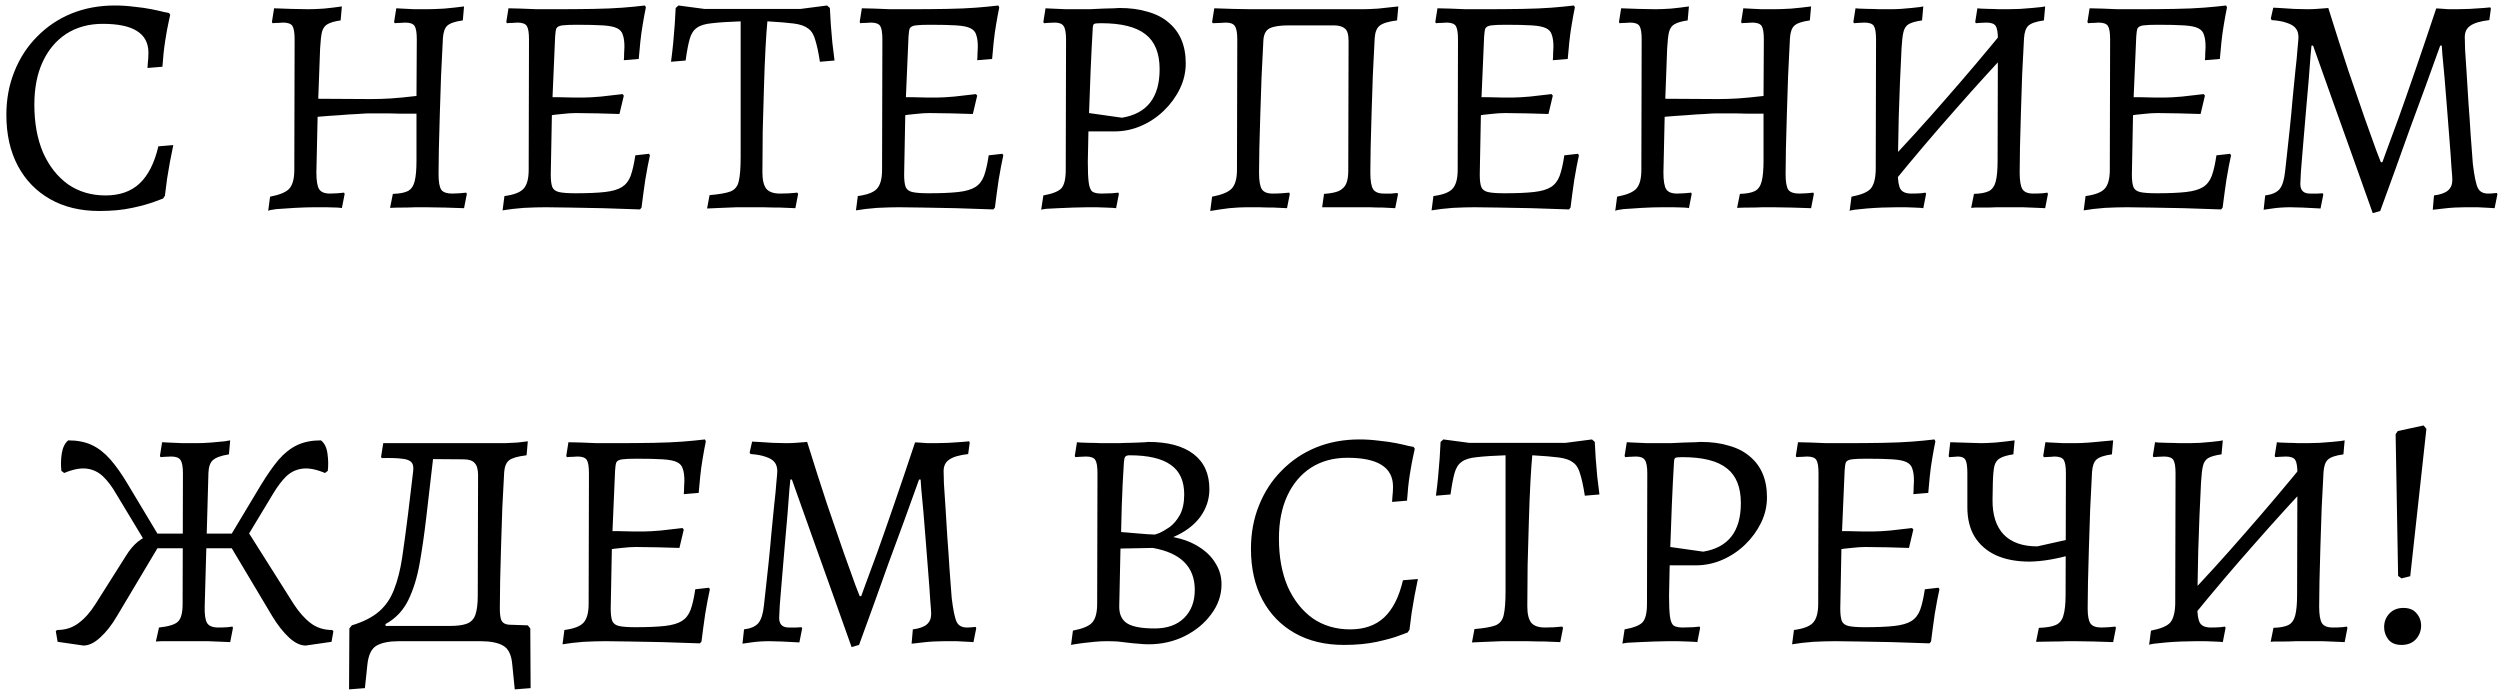 <?xml version="1.0" encoding="UTF-8"?> <svg xmlns="http://www.w3.org/2000/svg" width="386" height="107" viewBox="0 0 386 107" fill="none"><path d="M15.335 32.576C12.422 32.576 9.895 31.968 7.75 30.752C5.606 29.536 3.942 27.824 2.759 25.616C1.575 23.376 0.983 20.752 0.983 17.744C0.983 15.312 1.399 13.072 2.231 11.024C3.062 8.944 4.231 7.152 5.734 5.648C7.239 4.112 8.998 2.928 11.014 2.096C13.062 1.264 15.303 0.848 17.735 0.848C18.727 0.848 19.718 0.912 20.71 1.04C21.703 1.136 22.599 1.264 23.398 1.424C24.198 1.584 24.838 1.728 25.319 1.856C25.831 1.952 26.087 2 26.087 2L26.279 2.288C26.279 2.288 26.198 2.656 26.038 3.392C25.878 4.096 25.703 5.056 25.511 6.272C25.319 7.488 25.174 8.832 25.078 10.304L22.774 10.496C22.774 10.496 22.791 10.24 22.823 9.728C22.887 9.184 22.919 8.656 22.919 8.144C22.919 6.64 22.326 5.52 21.142 4.784C19.991 4.048 18.23 3.68 15.863 3.68C13.719 3.68 11.847 4.192 10.246 5.216C8.678 6.24 7.463 7.68 6.598 9.536C5.734 11.392 5.303 13.6 5.303 16.16C5.303 18.976 5.75 21.44 6.646 23.552C7.574 25.632 8.854 27.264 10.486 28.448C12.15 29.6 14.086 30.176 16.294 30.176C18.471 30.176 20.215 29.568 21.526 28.352C22.87 27.104 23.846 25.184 24.454 22.592L26.759 22.4C26.759 22.4 26.71 22.64 26.614 23.12C26.518 23.6 26.39 24.24 26.23 25.04C26.102 25.808 25.959 26.656 25.799 27.584C25.671 28.48 25.558 29.36 25.462 30.224L25.174 30.656C25.174 30.656 24.742 30.816 23.878 31.136C23.047 31.456 21.895 31.776 20.422 32.096C18.951 32.416 17.255 32.576 15.335 32.576ZM41.409 32.576L41.697 30.368C43.201 30.08 44.193 29.664 44.673 29.12C45.185 28.544 45.441 27.584 45.441 26.24L45.489 6.08C45.489 5.056 45.377 4.368 45.153 4.016C44.929 3.664 44.449 3.488 43.713 3.488C43.521 3.488 43.265 3.504 42.945 3.536C42.625 3.536 42.337 3.552 42.081 3.584L41.985 3.392L42.321 1.28C43.057 1.312 43.953 1.344 45.009 1.376C46.097 1.408 46.977 1.424 47.649 1.424C48.257 1.424 49.041 1.392 50.001 1.328C50.993 1.232 51.921 1.12 52.785 0.992L52.593 3.152C51.697 3.28 51.025 3.472 50.577 3.728C50.161 3.952 49.873 4.352 49.713 4.928C49.585 5.472 49.489 6.32 49.425 7.472L49.137 15.248L57.201 15.296C58.257 15.296 59.297 15.264 60.321 15.2C61.345 15.136 62.673 15.008 64.305 14.816L64.353 6.08C64.353 5.056 64.241 4.368 64.017 4.016C63.793 3.664 63.313 3.488 62.577 3.488C62.353 3.488 62.081 3.504 61.761 3.536C61.473 3.536 61.201 3.552 60.945 3.584L60.849 3.392L61.185 1.28C61.185 1.28 61.473 1.296 62.049 1.328C62.625 1.36 63.281 1.392 64.017 1.424C64.753 1.424 65.377 1.424 65.889 1.424C66.593 1.424 67.489 1.392 68.577 1.328C69.665 1.232 70.689 1.12 71.649 0.992L71.457 3.152C70.273 3.312 69.473 3.584 69.057 3.968C68.673 4.32 68.449 4.96 68.385 5.888C68.289 7.744 68.193 9.696 68.097 11.744C68.033 13.76 67.969 15.744 67.905 17.696C67.841 19.616 67.793 21.376 67.761 22.976C67.729 24.576 67.713 25.888 67.713 26.912C67.713 28.096 67.857 28.896 68.145 29.312C68.433 29.696 68.993 29.888 69.825 29.888C70.177 29.888 70.561 29.872 70.977 29.84C71.393 29.808 71.729 29.776 71.985 29.744L72.081 29.936L71.649 32.144C70.849 32.112 69.857 32.08 68.673 32.048C67.489 32.016 66.513 32 65.745 32C65.361 32 64.833 32 64.161 32C63.521 32.032 62.849 32.048 62.145 32.048C61.441 32.048 60.801 32.064 60.225 32.096L60.657 29.936C61.681 29.904 62.449 29.76 62.961 29.504C63.473 29.248 63.825 28.752 64.017 28.016C64.209 27.28 64.305 26.208 64.305 24.8V17.552C63.569 17.552 62.737 17.552 61.809 17.552C60.881 17.52 59.985 17.504 59.121 17.504C58.257 17.504 57.553 17.504 57.009 17.504C56.689 17.504 56.097 17.536 55.233 17.6C54.401 17.632 53.425 17.696 52.305 17.792C51.217 17.856 50.129 17.936 49.041 18.032L48.849 26.624C48.849 27.904 48.993 28.768 49.281 29.216C49.569 29.664 50.129 29.888 50.961 29.888C51.313 29.888 51.697 29.872 52.113 29.84C52.529 29.808 52.865 29.776 53.121 29.744L53.217 29.936L52.785 32.144C52.785 32.112 52.545 32.08 52.065 32.048C51.585 32.048 51.025 32.032 50.385 32C49.745 32 49.185 32 48.705 32C47.745 32 46.689 32.032 45.537 32.096C44.417 32.16 43.457 32.224 42.657 32.288C41.857 32.384 41.441 32.48 41.409 32.576ZM77.597 32.48L77.885 30.272C79.325 30.08 80.3 29.712 80.812 29.168C81.356 28.592 81.629 27.616 81.629 26.24L81.677 6.08C81.677 5.056 81.564 4.368 81.341 4.016C81.117 3.664 80.636 3.488 79.9 3.488C79.709 3.488 79.453 3.504 79.132 3.536C78.812 3.536 78.525 3.552 78.269 3.584L78.172 3.392L78.508 1.28C79.052 1.28 79.709 1.296 80.477 1.328C81.245 1.36 82.044 1.392 82.876 1.424C83.709 1.424 84.477 1.424 85.18 1.424C87.74 1.424 89.885 1.408 91.612 1.376C93.373 1.344 94.876 1.28 96.124 1.184C97.373 1.088 98.525 0.976 99.581 0.848L99.725 1.136C99.564 1.904 99.404 2.768 99.245 3.728C99.085 4.656 98.957 5.584 98.861 6.512C98.764 7.44 98.684 8.304 98.621 9.104L96.317 9.296C96.349 9.008 96.365 8.656 96.365 8.24C96.397 7.792 96.412 7.456 96.412 7.232C96.412 6.464 96.332 5.856 96.172 5.408C96.044 4.928 95.74 4.576 95.26 4.352C94.812 4.128 94.093 3.984 93.1 3.92C92.109 3.856 90.764 3.824 89.069 3.824C88.044 3.824 87.293 3.856 86.812 3.92C86.332 3.984 86.028 4.144 85.9 4.4C85.805 4.656 85.74 5.088 85.709 5.696L85.228 16.88L85.037 26.96C85.037 27.824 85.117 28.464 85.276 28.88C85.436 29.264 85.772 29.52 86.284 29.648C86.829 29.776 87.677 29.84 88.829 29.84C90.716 29.84 92.237 29.776 93.388 29.648C94.54 29.52 95.421 29.264 96.028 28.88C96.636 28.496 97.085 27.92 97.373 27.152C97.66 26.352 97.9 25.296 98.093 23.984L100.205 23.744L100.349 23.984C100.125 24.976 99.885 26.24 99.629 27.776C99.404 29.312 99.213 30.736 99.052 32.048L98.812 32.336C96.892 32.272 94.972 32.208 93.052 32.144C91.165 32.112 89.453 32.08 87.916 32.048C86.38 32.016 85.165 32 84.269 32C83.276 32 82.141 32.032 80.861 32.096C79.612 32.192 78.525 32.32 77.597 32.48ZM84.556 17.888L84.989 15.008C85.213 15.008 85.644 15.008 86.284 15.008C86.924 15.008 87.612 15.024 88.349 15.056C89.085 15.056 89.725 15.056 90.269 15.056C90.812 15.056 91.644 15.008 92.764 14.912C93.916 14.784 95.037 14.656 96.124 14.528L96.317 14.768L95.644 17.6C94.749 17.568 93.629 17.536 92.284 17.504C90.972 17.472 89.853 17.456 88.924 17.456C88.317 17.456 87.597 17.504 86.764 17.6C85.965 17.664 85.228 17.76 84.556 17.888ZM109.172 32.192L109.556 30.128C111.06 30 112.148 29.808 112.82 29.552C113.492 29.264 113.908 28.736 114.068 27.968C114.26 27.168 114.356 25.92 114.356 24.224V3.296C112.5 3.36 111.028 3.456 109.94 3.584C108.884 3.68 108.1 3.92 107.588 4.304C107.076 4.656 106.708 5.232 106.484 6.032C106.26 6.832 106.052 7.936 105.86 9.344L103.604 9.536C103.732 8.608 103.844 7.648 103.94 6.656C104.036 5.664 104.116 4.704 104.18 3.776C104.244 2.816 104.292 1.968 104.324 1.232L104.756 0.848L108.74 1.376H123.62L127.7 0.848L128.132 1.232C128.164 1.968 128.212 2.816 128.276 3.776C128.34 4.704 128.42 5.648 128.516 6.608C128.644 7.568 128.756 8.48 128.852 9.344L126.596 9.536C126.372 8.096 126.132 6.976 125.876 6.176C125.652 5.344 125.284 4.752 124.772 4.4C124.292 4.016 123.556 3.76 122.564 3.632C121.572 3.504 120.212 3.392 118.484 3.296C118.388 4.256 118.292 5.632 118.196 7.424C118.1 9.216 118.02 11.232 117.956 13.472C117.892 15.68 117.828 17.936 117.764 20.24C117.732 22.544 117.716 24.672 117.716 26.624C117.716 27.808 117.924 28.656 118.34 29.168C118.756 29.648 119.46 29.888 120.452 29.888C121.412 29.888 122.292 29.84 123.092 29.744L123.236 29.936L122.804 32.144C122.132 32.112 121.348 32.08 120.452 32.048C119.556 32.048 118.676 32.032 117.812 32C116.98 32 116.292 32 115.748 32C115.236 32 114.58 32 113.78 32C113.012 32.032 112.212 32.064 111.38 32.096C110.58 32.128 109.844 32.16 109.172 32.192ZM132.159 32.48L132.447 30.272C133.887 30.08 134.863 29.712 135.375 29.168C135.919 28.592 136.191 27.616 136.191 26.24L136.239 6.08C136.239 5.056 136.127 4.368 135.903 4.016C135.679 3.664 135.199 3.488 134.463 3.488C134.271 3.488 134.015 3.504 133.695 3.536C133.375 3.536 133.087 3.552 132.831 3.584L132.735 3.392L133.071 1.28C133.615 1.28 134.271 1.296 135.039 1.328C135.807 1.36 136.607 1.392 137.439 1.424C138.271 1.424 139.039 1.424 139.743 1.424C142.303 1.424 144.447 1.408 146.175 1.376C147.935 1.344 149.439 1.28 150.687 1.184C151.935 1.088 153.087 0.976 154.143 0.848L154.287 1.136C154.127 1.904 153.967 2.768 153.807 3.728C153.647 4.656 153.519 5.584 153.423 6.512C153.327 7.44 153.247 8.304 153.183 9.104L150.879 9.296C150.911 9.008 150.927 8.656 150.927 8.24C150.959 7.792 150.975 7.456 150.975 7.232C150.975 6.464 150.895 5.856 150.735 5.408C150.607 4.928 150.303 4.576 149.823 4.352C149.375 4.128 148.655 3.984 147.663 3.92C146.671 3.856 145.327 3.824 143.631 3.824C142.607 3.824 141.855 3.856 141.375 3.92C140.895 3.984 140.591 4.144 140.463 4.4C140.367 4.656 140.303 5.088 140.271 5.696L139.791 16.88L139.599 26.96C139.599 27.824 139.679 28.464 139.839 28.88C139.999 29.264 140.335 29.52 140.847 29.648C141.391 29.776 142.239 29.84 143.391 29.84C145.279 29.84 146.799 29.776 147.951 29.648C149.103 29.52 149.983 29.264 150.591 28.88C151.199 28.496 151.647 27.92 151.935 27.152C152.223 26.352 152.463 25.296 152.655 23.984L154.767 23.744L154.911 23.984C154.687 24.976 154.447 26.24 154.191 27.776C153.967 29.312 153.775 30.736 153.615 32.048L153.375 32.336C151.455 32.272 149.535 32.208 147.615 32.144C145.727 32.112 144.015 32.08 142.479 32.048C140.943 32.016 139.727 32 138.831 32C137.839 32 136.703 32.032 135.423 32.096C134.175 32.192 133.087 32.32 132.159 32.48ZM139.119 17.888L139.551 15.008C139.775 15.008 140.207 15.008 140.847 15.008C141.487 15.008 142.175 15.024 142.911 15.056C143.647 15.056 144.287 15.056 144.831 15.056C145.375 15.056 146.207 15.008 147.327 14.912C148.479 14.784 149.599 14.656 150.687 14.528L150.879 14.768L150.207 17.6C149.311 17.568 148.191 17.536 146.847 17.504C145.535 17.472 144.415 17.456 143.487 17.456C142.879 17.456 142.159 17.504 141.327 17.6C140.527 17.664 139.791 17.76 139.119 17.888ZM160.758 32.384L161.094 30.176C162.502 29.92 163.43 29.552 163.878 29.072C164.326 28.56 164.55 27.616 164.55 26.24L164.598 6.08C164.598 5.056 164.47 4.368 164.214 4.016C163.99 3.664 163.526 3.488 162.822 3.488C162.534 3.488 162.182 3.504 161.766 3.536C161.382 3.568 161.19 3.584 161.19 3.584L161.094 3.392L161.43 1.28C161.43 1.28 161.75 1.296 162.39 1.328C163.03 1.36 163.766 1.392 164.598 1.424C165.43 1.424 166.15 1.424 166.758 1.424C167.078 1.424 167.558 1.424 168.198 1.424C168.87 1.392 169.558 1.36 170.262 1.328C170.966 1.296 171.558 1.28 172.038 1.28C172.55 1.248 172.806 1.232 172.806 1.232C174.47 1.232 175.926 1.424 177.174 1.808C178.454 2.16 179.526 2.704 180.39 3.44C181.286 4.176 181.958 5.072 182.406 6.128C182.854 7.184 183.078 8.4 183.078 9.776C183.078 11.152 182.774 12.464 182.166 13.712C181.558 14.96 180.742 16.08 179.718 17.072C178.694 18.064 177.526 18.848 176.214 19.424C174.902 20 173.526 20.288 172.086 20.288H168.054L167.958 24.992C167.958 26.432 168.006 27.504 168.102 28.208C168.198 28.912 168.39 29.376 168.678 29.6C168.998 29.792 169.462 29.888 170.07 29.888C170.55 29.888 171.094 29.872 171.702 29.84C172.342 29.776 172.662 29.744 172.662 29.744L172.758 29.936L172.326 32.144C172.326 32.144 172.166 32.128 171.846 32.096C171.558 32.096 171.174 32.08 170.694 32.048C170.246 32.048 169.766 32.032 169.254 32C168.774 32 168.326 32 167.91 32C167.27 32 166.534 32.016 165.702 32.048C164.902 32.08 164.134 32.112 163.398 32.144C162.662 32.176 162.038 32.208 161.526 32.24C161.046 32.304 160.79 32.352 160.758 32.384ZM173.238 18.176C177.11 17.536 179.046 15.04 179.046 10.688C179.046 8.224 178.326 6.432 176.886 5.312C175.446 4.16 173.158 3.584 170.022 3.584C169.446 3.584 169.094 3.616 168.966 3.68C168.838 3.712 168.758 3.904 168.726 4.256C168.598 6.4 168.486 8.624 168.39 10.928C168.294 13.2 168.214 15.376 168.15 17.456L173.238 18.176ZM186.86 32.576L187.148 30.368C188.652 30.08 189.66 29.664 190.172 29.12C190.716 28.544 190.988 27.584 190.988 26.24L191.036 6.08C191.036 5.056 190.908 4.368 190.652 4.016C190.428 3.664 189.964 3.488 189.26 3.488C189.068 3.488 188.796 3.504 188.444 3.536C188.092 3.536 187.692 3.552 187.244 3.584L187.148 3.392L187.484 1.28C188.316 1.312 189.292 1.344 190.412 1.376C191.564 1.408 192.492 1.424 193.196 1.424H210.38C210.956 1.424 211.756 1.392 212.78 1.328C213.804 1.232 214.844 1.12 215.9 0.992L215.708 3.152C214.396 3.312 213.5 3.584 213.02 3.968C212.572 4.32 212.316 4.96 212.252 5.888C212.156 7.712 212.06 9.632 211.964 11.648C211.9 13.632 211.836 15.584 211.772 17.504C211.708 19.424 211.66 21.184 211.628 22.784C211.596 24.352 211.58 25.632 211.58 26.624C211.58 27.904 211.724 28.768 212.012 29.216C212.3 29.664 212.86 29.888 213.692 29.888C214.044 29.888 214.412 29.888 214.796 29.888C215.212 29.856 215.532 29.824 215.756 29.792L215.852 29.984L215.42 32.144C214.908 32.112 214.284 32.08 213.548 32.048C212.844 32.048 212.14 32.032 211.436 32C210.732 32 210.124 32 209.612 32H204.14L204.428 29.936C205.388 29.872 206.14 29.728 206.684 29.504C207.228 29.248 207.612 28.88 207.836 28.4C208.06 27.888 208.172 27.216 208.172 26.384L208.22 6.368C208.22 5.344 208.028 4.688 207.644 4.4C207.26 4.08 206.7 3.92 205.964 3.92H199.004C197.66 3.92 196.684 4.064 196.076 4.352C195.468 4.64 195.132 5.248 195.068 6.176C194.972 8.032 194.876 9.968 194.78 11.984C194.716 13.968 194.652 15.904 194.588 17.792C194.524 19.648 194.476 21.344 194.444 22.88C194.412 24.416 194.396 25.664 194.396 26.624C194.396 27.904 194.54 28.768 194.828 29.216C195.116 29.664 195.676 29.888 196.508 29.888C196.956 29.888 197.42 29.872 197.9 29.84C198.38 29.808 198.764 29.776 199.052 29.744L199.148 29.936L198.716 32.144C198.14 32.112 197.468 32.08 196.7 32.048C195.932 32.048 195.164 32.032 194.396 32C193.628 32 192.972 32 192.428 32C191.724 32 190.844 32.048 189.788 32.144C188.764 32.272 187.788 32.416 186.86 32.576ZM221.034 32.48L221.322 30.272C222.762 30.08 223.738 29.712 224.25 29.168C224.794 28.592 225.066 27.616 225.066 26.24L225.114 6.08C225.114 5.056 225.002 4.368 224.778 4.016C224.554 3.664 224.074 3.488 223.338 3.488C223.146 3.488 222.89 3.504 222.57 3.536C222.25 3.536 221.962 3.552 221.706 3.584L221.61 3.392L221.946 1.28C222.49 1.28 223.146 1.296 223.914 1.328C224.682 1.36 225.482 1.392 226.314 1.424C227.146 1.424 227.914 1.424 228.618 1.424C231.178 1.424 233.322 1.408 235.05 1.376C236.81 1.344 238.314 1.28 239.562 1.184C240.81 1.088 241.962 0.976 243.018 0.848L243.162 1.136C243.002 1.904 242.842 2.768 242.682 3.728C242.522 4.656 242.394 5.584 242.298 6.512C242.202 7.44 242.122 8.304 242.058 9.104L239.754 9.296C239.786 9.008 239.802 8.656 239.802 8.24C239.834 7.792 239.85 7.456 239.85 7.232C239.85 6.464 239.77 5.856 239.61 5.408C239.482 4.928 239.178 4.576 238.698 4.352C238.25 4.128 237.53 3.984 236.538 3.92C235.546 3.856 234.202 3.824 232.506 3.824C231.482 3.824 230.73 3.856 230.25 3.92C229.77 3.984 229.466 4.144 229.338 4.4C229.242 4.656 229.178 5.088 229.146 5.696L228.666 16.88L228.474 26.96C228.474 27.824 228.554 28.464 228.714 28.88C228.874 29.264 229.21 29.52 229.722 29.648C230.266 29.776 231.114 29.84 232.266 29.84C234.154 29.84 235.674 29.776 236.826 29.648C237.978 29.52 238.858 29.264 239.466 28.88C240.074 28.496 240.522 27.92 240.81 27.152C241.098 26.352 241.338 25.296 241.53 23.984L243.642 23.744L243.786 23.984C243.562 24.976 243.322 26.24 243.066 27.776C242.842 29.312 242.65 30.736 242.49 32.048L242.25 32.336C240.33 32.272 238.41 32.208 236.49 32.144C234.602 32.112 232.89 32.08 231.354 32.048C229.818 32.016 228.602 32 227.706 32C226.714 32 225.578 32.032 224.298 32.096C223.05 32.192 221.962 32.32 221.034 32.48ZM227.994 17.888L228.426 15.008C228.65 15.008 229.082 15.008 229.722 15.008C230.362 15.008 231.05 15.024 231.786 15.056C232.522 15.056 233.162 15.056 233.706 15.056C234.25 15.056 235.082 15.008 236.202 14.912C237.354 14.784 238.474 14.656 239.562 14.528L239.754 14.768L239.082 17.6C238.186 17.568 237.066 17.536 235.722 17.504C234.41 17.472 233.29 17.456 232.362 17.456C231.754 17.456 231.034 17.504 230.202 17.6C229.402 17.664 228.666 17.76 227.994 17.888ZM249.393 32.576L249.681 30.368C251.185 30.08 252.177 29.664 252.657 29.12C253.169 28.544 253.425 27.584 253.425 26.24L253.473 6.08C253.473 5.056 253.361 4.368 253.137 4.016C252.913 3.664 252.433 3.488 251.697 3.488C251.505 3.488 251.249 3.504 250.929 3.536C250.609 3.536 250.321 3.552 250.065 3.584L249.969 3.392L250.305 1.28C251.041 1.312 251.937 1.344 252.993 1.376C254.081 1.408 254.961 1.424 255.633 1.424C256.241 1.424 257.025 1.392 257.985 1.328C258.977 1.232 259.905 1.12 260.769 0.992L260.577 3.152C259.681 3.28 259.009 3.472 258.561 3.728C258.145 3.952 257.857 4.352 257.697 4.928C257.569 5.472 257.473 6.32 257.409 7.472L257.121 15.248L265.185 15.296C266.241 15.296 267.281 15.264 268.305 15.2C269.329 15.136 270.657 15.008 272.289 14.816L272.337 6.08C272.337 5.056 272.225 4.368 272.001 4.016C271.777 3.664 271.297 3.488 270.561 3.488C270.337 3.488 270.065 3.504 269.745 3.536C269.457 3.536 269.185 3.552 268.929 3.584L268.833 3.392L269.169 1.28C269.169 1.28 269.457 1.296 270.033 1.328C270.609 1.36 271.265 1.392 272.001 1.424C272.737 1.424 273.361 1.424 273.873 1.424C274.577 1.424 275.473 1.392 276.561 1.328C277.649 1.232 278.673 1.12 279.633 0.992L279.441 3.152C278.257 3.312 277.457 3.584 277.041 3.968C276.657 4.32 276.433 4.96 276.369 5.888C276.273 7.744 276.177 9.696 276.081 11.744C276.017 13.76 275.953 15.744 275.889 17.696C275.825 19.616 275.777 21.376 275.745 22.976C275.713 24.576 275.697 25.888 275.697 26.912C275.697 28.096 275.841 28.896 276.129 29.312C276.417 29.696 276.977 29.888 277.809 29.888C278.161 29.888 278.545 29.872 278.961 29.84C279.377 29.808 279.713 29.776 279.969 29.744L280.065 29.936L279.633 32.144C278.833 32.112 277.841 32.08 276.657 32.048C275.473 32.016 274.497 32 273.729 32C273.345 32 272.817 32 272.145 32C271.505 32.032 270.833 32.048 270.129 32.048C269.425 32.048 268.785 32.064 268.209 32.096L268.641 29.936C269.665 29.904 270.433 29.76 270.945 29.504C271.457 29.248 271.809 28.752 272.001 28.016C272.193 27.28 272.289 26.208 272.289 24.8V17.552C271.553 17.552 270.721 17.552 269.793 17.552C268.865 17.52 267.969 17.504 267.105 17.504C266.241 17.504 265.537 17.504 264.993 17.504C264.673 17.504 264.081 17.536 263.217 17.6C262.385 17.632 261.409 17.696 260.289 17.792C259.201 17.856 258.113 17.936 257.025 18.032L256.833 26.624C256.833 27.904 256.977 28.768 257.265 29.216C257.553 29.664 258.113 29.888 258.945 29.888C259.297 29.888 259.681 29.872 260.097 29.84C260.513 29.808 260.849 29.776 261.105 29.744L261.201 29.936L260.769 32.144C260.769 32.112 260.529 32.08 260.049 32.048C259.569 32.048 259.009 32.032 258.369 32C257.729 32 257.169 32 256.689 32C255.729 32 254.673 32.032 253.521 32.096C252.401 32.16 251.441 32.224 250.641 32.288C249.841 32.384 249.425 32.48 249.393 32.576ZM292.397 28.112L290.621 26.048C293.949 22.56 297.197 18.992 300.365 15.344C303.565 11.696 306.717 7.968 309.821 4.16L311.645 6.224C308.317 9.744 305.053 13.328 301.853 16.976C298.653 20.592 295.501 24.304 292.397 28.112ZM285.581 32.576L285.869 30.368C287.373 30.08 288.365 29.664 288.845 29.12C289.325 28.544 289.581 27.584 289.613 26.24L289.661 6.08C289.661 5.056 289.549 4.368 289.325 4.016C289.101 3.664 288.621 3.488 287.885 3.488C287.597 3.488 287.245 3.504 286.829 3.536C286.445 3.568 286.253 3.584 286.253 3.584L286.157 3.392L286.493 1.28C286.493 1.28 286.669 1.296 287.021 1.328C287.405 1.328 287.885 1.344 288.461 1.376C289.037 1.376 289.629 1.392 290.237 1.424C290.845 1.424 291.373 1.424 291.821 1.424C292.333 1.424 292.877 1.408 293.453 1.376C294.061 1.312 294.621 1.264 295.133 1.232C295.677 1.168 296.109 1.12 296.429 1.088C296.781 1.024 296.957 0.992 296.957 0.992L296.765 3.152C295.837 3.28 295.149 3.472 294.701 3.728C294.285 3.984 294.013 4.4 293.885 4.976C293.757 5.52 293.661 6.352 293.597 7.472C293.533 9.104 293.453 10.832 293.357 12.656C293.293 14.48 293.229 16.288 293.165 18.08C293.133 19.872 293.101 21.52 293.069 23.024C293.037 24.496 293.021 25.696 293.021 26.624C293.021 27.904 293.165 28.768 293.453 29.216C293.741 29.664 294.301 29.888 295.133 29.888C295.613 29.888 296.093 29.872 296.573 29.84C297.053 29.776 297.293 29.744 297.293 29.744L297.389 29.936L296.957 32.144C296.957 32.144 296.829 32.128 296.573 32.096C296.317 32.096 295.981 32.08 295.565 32.048C295.149 32.048 294.701 32.032 294.221 32C293.741 32 293.293 32 292.877 32C292.173 32 291.405 32.016 290.573 32.048C289.773 32.08 288.989 32.128 288.221 32.192C287.453 32.256 286.829 32.32 286.349 32.384C285.869 32.448 285.613 32.512 285.581 32.576ZM315.773 32.144C315.773 32.144 315.421 32.128 314.717 32.096C314.045 32.064 313.245 32.032 312.317 32C311.389 32 310.573 32 309.869 32C309.453 32 308.925 32 308.285 32C307.677 32.032 307.069 32.048 306.461 32.048C305.853 32.048 305.341 32.048 304.925 32.048C304.541 32.08 304.349 32.096 304.349 32.096L304.781 29.936C305.805 29.904 306.573 29.76 307.085 29.504C307.597 29.248 307.949 28.752 308.141 28.016C308.333 27.28 308.429 26.208 308.429 24.8L308.477 6.08C308.477 5.056 308.365 4.368 308.141 4.016C307.917 3.664 307.437 3.488 306.701 3.488C306.413 3.488 306.061 3.504 305.645 3.536C305.261 3.568 305.069 3.584 305.069 3.584L304.973 3.392L305.309 1.28C305.309 1.28 305.469 1.296 305.789 1.328C306.141 1.328 306.573 1.344 307.085 1.376C307.597 1.376 308.109 1.392 308.621 1.424C309.165 1.424 309.629 1.424 310.013 1.424C310.589 1.424 311.213 1.408 311.885 1.376C312.557 1.312 313.181 1.264 313.757 1.232C314.365 1.168 314.845 1.12 315.197 1.088C315.581 1.024 315.773 0.992 315.773 0.992L315.581 3.152C314.397 3.312 313.597 3.584 313.181 3.968C312.797 4.32 312.573 4.96 312.509 5.888C312.413 7.648 312.317 9.52 312.221 11.504C312.157 13.488 312.093 15.456 312.029 17.408C311.965 19.328 311.917 21.104 311.885 22.736C311.853 24.336 311.837 25.632 311.837 26.624C311.837 27.904 311.981 28.768 312.269 29.216C312.557 29.664 313.117 29.888 313.949 29.888C314.429 29.888 314.909 29.872 315.389 29.84C315.869 29.776 316.109 29.744 316.109 29.744L316.205 29.936L315.773 32.144ZM321.722 32.48L322.01 30.272C323.45 30.08 324.426 29.712 324.938 29.168C325.482 28.592 325.754 27.616 325.754 26.24L325.802 6.08C325.802 5.056 325.69 4.368 325.466 4.016C325.242 3.664 324.762 3.488 324.026 3.488C323.834 3.488 323.578 3.504 323.258 3.536C322.938 3.536 322.65 3.552 322.394 3.584L322.298 3.392L322.634 1.28C323.178 1.28 323.834 1.296 324.602 1.328C325.37 1.36 326.17 1.392 327.002 1.424C327.834 1.424 328.602 1.424 329.306 1.424C331.866 1.424 334.01 1.408 335.738 1.376C337.498 1.344 339.002 1.28 340.25 1.184C341.498 1.088 342.65 0.976 343.706 0.848L343.85 1.136C343.69 1.904 343.53 2.768 343.37 3.728C343.21 4.656 343.082 5.584 342.986 6.512C342.89 7.44 342.81 8.304 342.746 9.104L340.442 9.296C340.474 9.008 340.49 8.656 340.49 8.24C340.522 7.792 340.538 7.456 340.538 7.232C340.538 6.464 340.458 5.856 340.298 5.408C340.17 4.928 339.866 4.576 339.386 4.352C338.938 4.128 338.218 3.984 337.226 3.92C336.234 3.856 334.89 3.824 333.194 3.824C332.17 3.824 331.418 3.856 330.938 3.92C330.458 3.984 330.154 4.144 330.026 4.4C329.93 4.656 329.866 5.088 329.834 5.696L329.354 16.88L329.162 26.96C329.162 27.824 329.242 28.464 329.402 28.88C329.562 29.264 329.898 29.52 330.41 29.648C330.954 29.776 331.802 29.84 332.954 29.84C334.842 29.84 336.362 29.776 337.514 29.648C338.666 29.52 339.546 29.264 340.154 28.88C340.762 28.496 341.21 27.92 341.498 27.152C341.786 26.352 342.026 25.296 342.218 23.984L344.33 23.744L344.474 23.984C344.25 24.976 344.01 26.24 343.754 27.776C343.53 29.312 343.338 30.736 343.177 32.048L342.938 32.336C341.018 32.272 339.098 32.208 337.178 32.144C335.29 32.112 333.578 32.08 332.042 32.048C330.506 32.016 329.29 32 328.394 32C327.402 32 326.266 32.032 324.986 32.096C323.738 32.192 322.65 32.32 321.722 32.48ZM328.682 17.888L329.114 15.008C329.338 15.008 329.77 15.008 330.41 15.008C331.05 15.008 331.738 15.024 332.474 15.056C333.21 15.056 333.85 15.056 334.394 15.056C334.938 15.056 335.77 15.008 336.89 14.912C338.042 14.784 339.162 14.656 340.25 14.528L340.442 14.768L339.77 17.6C338.874 17.568 337.754 17.536 336.41 17.504C335.098 17.472 333.978 17.456 333.049 17.456C332.442 17.456 331.722 17.504 330.89 17.6C330.09 17.664 329.354 17.76 328.682 17.888ZM366.353 32.912C365.329 30.032 364.305 27.152 363.281 24.272C362.257 21.392 361.233 18.528 360.209 15.68C359.185 12.8 358.161 9.92 357.137 7.04H356.897C356.897 7.04 356.849 7.536 356.753 8.528C356.689 9.488 356.593 10.752 356.465 12.32C356.337 13.856 356.193 15.504 356.033 17.264C355.873 19.024 355.729 20.72 355.601 22.352C355.473 23.952 355.361 25.312 355.265 26.432C355.201 27.52 355.169 28.176 355.169 28.4C355.169 29.392 355.665 29.888 356.657 29.888C356.913 29.888 357.297 29.888 357.809 29.888C358.353 29.856 358.625 29.84 358.625 29.84L358.721 30.032L358.289 32.192C358.289 32.192 358.001 32.176 357.425 32.144C356.881 32.112 356.241 32.08 355.505 32.048C354.801 32.016 354.177 32 353.633 32C353.153 32 352.673 32.016 352.193 32.048C351.713 32.08 351.265 32.128 350.849 32.192C350.433 32.256 350.097 32.304 349.841 32.336C349.617 32.368 349.505 32.384 349.505 32.384L349.745 30.176C350.769 30.048 351.505 29.728 351.953 29.216C352.401 28.672 352.689 27.76 352.817 26.48C352.881 25.904 352.977 25.04 353.105 23.888C353.233 22.704 353.377 21.376 353.537 19.904C353.697 18.4 353.841 16.88 353.969 15.344C354.129 13.808 354.273 12.352 354.401 10.976C354.561 9.6 354.673 8.448 354.737 7.52C354.833 6.56 354.881 5.968 354.881 5.744C354.881 5.168 354.737 4.704 354.449 4.352C354.161 4 353.713 3.728 353.105 3.536C352.497 3.312 351.713 3.168 350.753 3.104L350.609 2.864L350.993 1.184C350.993 1.184 351.313 1.2 351.953 1.232C352.625 1.264 353.377 1.312 354.209 1.376C355.041 1.408 355.713 1.424 356.225 1.424C356.705 1.424 357.185 1.408 357.665 1.376C358.177 1.344 358.609 1.312 358.961 1.28C359.313 1.248 359.489 1.232 359.489 1.232C360.577 4.72 361.601 7.92 362.561 10.832C363.553 13.744 364.417 16.256 365.153 18.368C365.921 20.48 366.513 22.128 366.929 23.312C367.377 24.464 367.601 25.04 367.601 25.04H367.841C367.841 25.04 368.049 24.464 368.465 23.312C368.913 22.128 369.521 20.48 370.289 18.368C371.057 16.224 371.937 13.712 372.929 10.832C373.921 7.952 374.993 4.784 376.145 1.328C376.145 1.296 376.337 1.296 376.721 1.328C377.137 1.36 377.585 1.392 378.065 1.424C378.577 1.424 378.993 1.424 379.313 1.424C379.793 1.424 380.449 1.408 381.281 1.376C382.113 1.312 382.849 1.264 383.489 1.232C384.161 1.168 384.497 1.136 384.497 1.136L384.593 1.328L384.353 3.104C382.977 3.264 382.001 3.552 381.425 3.968C380.849 4.352 380.561 4.944 380.561 5.744C380.561 6.032 380.577 6.672 380.609 7.664C380.673 8.656 380.753 9.872 380.849 11.312C380.945 12.752 381.041 14.304 381.137 15.968C381.265 17.6 381.377 19.232 381.473 20.864C381.601 22.496 381.713 23.984 381.809 25.328C382.033 27.184 382.289 28.416 382.577 29.024C382.865 29.6 383.393 29.888 384.161 29.888C384.449 29.888 384.737 29.872 385.025 29.84C385.345 29.808 385.505 29.792 385.505 29.792L385.601 29.984L385.169 32.144C385.169 32.144 384.913 32.128 384.401 32.096C383.889 32.064 383.265 32.032 382.529 32C381.825 32 381.185 32 380.609 32C380.097 32 379.553 32.016 378.977 32.048C378.401 32.08 377.857 32.128 377.345 32.192C376.833 32.256 376.417 32.304 376.097 32.336C375.777 32.368 375.617 32.384 375.617 32.384L375.809 30.176C376.801 30.048 377.521 29.792 377.969 29.408C378.417 29.024 378.641 28.48 378.641 27.776C378.641 27.488 378.593 26.8 378.497 25.712C378.433 24.592 378.337 23.248 378.209 21.68C378.081 20.112 377.953 18.48 377.825 16.784C377.697 15.088 377.569 13.504 377.441 12.032C377.313 10.56 377.201 9.36 377.105 8.432C377.041 7.504 377.009 7.04 377.009 7.04H376.769C376.001 9.152 375.233 11.28 374.465 13.424C373.697 15.536 372.913 17.664 372.113 19.808C371.345 21.952 370.577 24.096 369.809 26.24C369.041 28.352 368.273 30.464 367.505 32.576L366.353 32.912ZM12.885 99.672L8.901 99.096L8.613 97.464L8.805 97.272C10.085 97.272 11.189 96.92 12.117 96.216C13.077 95.512 13.957 94.52 14.757 93.24L19.461 85.8C20.037 84.872 20.645 84.152 21.285 83.64C21.957 83.096 22.741 82.68 23.637 82.392H36.885L37.605 81L45.333 93.24C46.165 94.52 47.045 95.512 47.973 96.216C48.901 96.92 50.005 97.272 51.285 97.272L51.477 97.464L51.189 99.096L47.205 99.672C46.373 99.672 45.509 99.256 44.613 98.424C43.717 97.592 42.853 96.488 42.021 95.112L35.781 84.648H24.309L18.069 95.112C17.269 96.488 16.405 97.592 15.477 98.424C14.581 99.256 13.717 99.672 12.885 99.672ZM23.061 84.744L17.877 76.152C17.269 75.096 16.613 74.232 15.909 73.56C15.205 72.888 14.373 72.488 13.413 72.36C12.453 72.232 11.285 72.456 9.909 73.032L9.477 72.696C9.381 71.864 9.397 70.984 9.525 70.056C9.685 69.096 10.021 68.408 10.533 67.992C11.941 67.992 13.157 68.232 14.181 68.712C15.205 69.192 16.165 69.944 17.061 70.968C17.957 71.992 18.885 73.32 19.845 74.952L25.029 83.592L23.061 84.744ZM24.069 99.048L24.549 96.888C26.053 96.728 27.029 96.424 27.477 95.976C27.957 95.528 28.197 94.616 28.197 93.24L28.245 73.08C28.245 72.056 28.117 71.368 27.861 71.016C27.637 70.664 27.157 70.488 26.421 70.488C26.133 70.488 25.781 70.504 25.365 70.536C24.981 70.568 24.789 70.584 24.789 70.584L24.693 70.392L25.029 68.28C25.029 68.28 25.349 68.296 25.989 68.328C26.629 68.36 27.365 68.392 28.197 68.424C29.029 68.424 29.749 68.424 30.357 68.424C31.061 68.424 31.813 68.392 32.613 68.328C33.413 68.264 34.101 68.2 34.677 68.136C35.253 68.04 35.541 67.992 35.541 67.992L35.349 70.152C34.133 70.344 33.301 70.648 32.853 71.064C32.437 71.448 32.213 72.104 32.181 73.032L31.605 93.624C31.573 94.904 31.701 95.768 31.989 96.216C32.277 96.664 32.853 96.888 33.717 96.888C34.197 96.888 34.677 96.872 35.157 96.84C35.637 96.776 35.877 96.744 35.877 96.744L35.973 96.936L35.541 99.144C35.541 99.144 35.189 99.128 34.485 99.096C33.813 99.064 33.013 99.032 32.085 99C31.157 99 30.325 99 29.589 99C28.789 99 27.957 99 27.093 99C26.261 99 25.541 99 24.933 99C24.357 99.032 24.069 99.048 24.069 99.048ZM37.029 84.744L35.061 83.592L40.245 74.952C41.237 73.32 42.165 71.992 43.029 70.968C43.925 69.944 44.885 69.192 45.909 68.712C46.933 68.232 48.149 67.992 49.557 67.992C50.101 68.408 50.437 69.096 50.565 70.056C50.693 70.984 50.709 71.864 50.613 72.696L50.181 73.032C48.805 72.456 47.637 72.232 46.677 72.36C45.717 72.488 44.885 72.888 44.181 73.56C43.509 74.232 42.853 75.096 42.213 76.152L37.029 84.744ZM56.342 106.248L53.894 106.44L53.942 97.032L54.326 96.552C56.118 96.008 57.526 95.288 58.55 94.392C59.574 93.496 60.342 92.36 60.854 90.984C61.398 89.608 61.814 87.96 62.102 86.04C62.39 84.088 62.694 81.832 63.014 79.272L63.782 72.84C63.878 72.168 63.798 71.688 63.542 71.4C63.286 71.08 62.79 70.888 62.054 70.824C61.35 70.728 60.31 70.696 58.934 70.728L58.838 70.536L59.174 68.424H75.974C76.646 68.424 77.318 68.424 77.99 68.424C78.662 68.392 79.302 68.36 79.91 68.328C80.518 68.264 81.046 68.2 81.494 68.136L81.302 70.296C79.958 70.456 79.062 70.712 78.614 71.064C78.166 71.416 77.91 72.024 77.846 72.888C77.75 74.552 77.654 76.376 77.558 78.36C77.494 80.312 77.43 82.28 77.366 84.264C77.302 86.216 77.254 88.04 77.222 89.736C77.19 91.4 77.174 92.792 77.174 93.912C77.174 94.872 77.27 95.528 77.462 95.88C77.686 96.232 78.07 96.424 78.614 96.456L81.494 96.552L81.878 97.032L81.926 106.248L79.478 106.44L79.094 102.6C78.966 101.096 78.486 100.12 77.654 99.672C76.854 99.224 75.702 99 74.198 99H61.622C60.118 99 58.966 99.224 58.166 99.672C57.366 100.12 56.886 101.096 56.726 102.6L56.342 106.248ZM59.606 97.128L55.67 96.648H69.35C70.534 96.648 71.43 96.536 72.038 96.312C72.678 96.088 73.126 95.64 73.382 94.968C73.638 94.264 73.766 93.256 73.766 91.944L73.814 73.368C73.814 72.472 73.638 71.848 73.286 71.496C72.966 71.112 72.39 70.92 71.558 70.92L65.27 70.872L67.046 69.288L65.798 80.04C65.51 82.504 65.174 84.824 64.79 87C64.406 89.176 63.814 91.08 63.014 92.712C62.214 94.312 61.046 95.528 59.51 96.36L59.606 97.128ZM86.854 99.48L87.142 97.272C88.582 97.08 89.558 96.712 90.07 96.168C90.614 95.592 90.886 94.616 90.886 93.24L90.934 73.08C90.934 72.056 90.822 71.368 90.598 71.016C90.374 70.664 89.894 70.488 89.158 70.488C88.966 70.488 88.71 70.504 88.39 70.536C88.07 70.536 87.782 70.552 87.526 70.584L87.43 70.392L87.766 68.28C88.31 68.28 88.966 68.296 89.734 68.328C90.502 68.36 91.302 68.392 92.134 68.424C92.966 68.424 93.734 68.424 94.438 68.424C96.998 68.424 99.142 68.408 100.87 68.376C102.63 68.344 104.134 68.28 105.382 68.184C106.63 68.088 107.782 67.976 108.838 67.848L108.982 68.136C108.822 68.904 108.662 69.768 108.502 70.728C108.342 71.656 108.214 72.584 108.118 73.512C108.022 74.44 107.942 75.304 107.878 76.104L105.574 76.296C105.606 76.008 105.622 75.656 105.622 75.24C105.654 74.792 105.67 74.456 105.67 74.232C105.67 73.464 105.59 72.856 105.43 72.408C105.302 71.928 104.998 71.576 104.518 71.352C104.07 71.128 103.35 70.984 102.358 70.92C101.366 70.856 100.022 70.824 98.326 70.824C97.302 70.824 96.55 70.856 96.07 70.92C95.59 70.984 95.286 71.144 95.158 71.4C95.062 71.656 94.998 72.088 94.966 72.696L94.486 83.88L94.294 93.96C94.294 94.824 94.374 95.464 94.534 95.88C94.694 96.264 95.03 96.52 95.542 96.648C96.086 96.776 96.934 96.84 98.086 96.84C99.974 96.84 101.494 96.776 102.646 96.648C103.798 96.52 104.678 96.264 105.286 95.88C105.894 95.496 106.342 94.92 106.63 94.152C106.918 93.352 107.158 92.296 107.35 90.984L109.462 90.744L109.606 90.984C109.382 91.976 109.142 93.24 108.886 94.776C108.662 96.312 108.47 97.736 108.31 99.048L108.07 99.336C106.15 99.272 104.23 99.208 102.31 99.144C100.422 99.112 98.71 99.08 97.174 99.048C95.638 99.016 94.422 99 93.526 99C92.534 99 91.398 99.032 90.118 99.096C88.87 99.192 87.782 99.32 86.854 99.48ZM93.814 84.888L94.246 82.008C94.47 82.008 94.902 82.008 95.542 82.008C96.182 82.008 96.87 82.024 97.606 82.056C98.342 82.056 98.982 82.056 99.526 82.056C100.07 82.056 100.902 82.008 102.022 81.912C103.174 81.784 104.294 81.656 105.382 81.528L105.574 81.768L104.902 84.6C104.006 84.568 102.886 84.536 101.542 84.504C100.23 84.472 99.11 84.456 98.182 84.456C97.574 84.456 96.854 84.504 96.022 84.6C95.222 84.664 94.486 84.76 93.814 84.888ZM131.486 99.912C130.462 97.032 129.438 94.152 128.414 91.272C127.39 88.392 126.366 85.528 125.342 82.68C124.318 79.8 123.294 76.92 122.27 74.04H122.03C122.03 74.04 121.982 74.536 121.886 75.528C121.822 76.488 121.726 77.752 121.598 79.32C121.47 80.856 121.326 82.504 121.166 84.264C121.006 86.024 120.862 87.72 120.734 89.352C120.606 90.952 120.494 92.312 120.398 93.432C120.334 94.52 120.302 95.176 120.302 95.4C120.302 96.392 120.798 96.888 121.79 96.888C122.046 96.888 122.43 96.888 122.942 96.888C123.486 96.856 123.758 96.84 123.758 96.84L123.854 97.032L123.422 99.192C123.422 99.192 123.134 99.176 122.558 99.144C122.014 99.112 121.374 99.08 120.638 99.048C119.934 99.016 119.31 99 118.766 99C118.286 99 117.806 99.016 117.326 99.048C116.846 99.08 116.398 99.128 115.982 99.192C115.566 99.256 115.23 99.304 114.974 99.336C114.75 99.368 114.638 99.384 114.638 99.384L114.878 97.176C115.902 97.048 116.638 96.728 117.086 96.216C117.534 95.672 117.822 94.76 117.95 93.48C118.014 92.904 118.11 92.04 118.238 90.888C118.366 89.704 118.51 88.376 118.67 86.904C118.83 85.4 118.974 83.88 119.102 82.344C119.262 80.808 119.406 79.352 119.534 77.976C119.694 76.6 119.806 75.448 119.87 74.52C119.966 73.56 120.014 72.968 120.014 72.744C120.014 72.168 119.87 71.704 119.582 71.352C119.294 71 118.846 70.728 118.238 70.536C117.63 70.312 116.846 70.168 115.886 70.104L115.742 69.864L116.126 68.184C116.126 68.184 116.446 68.2 117.086 68.232C117.758 68.264 118.51 68.312 119.342 68.376C120.174 68.408 120.846 68.424 121.358 68.424C121.838 68.424 122.318 68.408 122.798 68.376C123.31 68.344 123.742 68.312 124.094 68.28C124.446 68.248 124.622 68.232 124.622 68.232C125.71 71.72 126.734 74.92 127.694 77.832C128.686 80.744 129.55 83.256 130.286 85.368C131.054 87.48 131.646 89.128 132.062 90.312C132.51 91.464 132.734 92.04 132.734 92.04H132.974C132.974 92.04 133.182 91.464 133.598 90.312C134.046 89.128 134.654 87.48 135.422 85.368C136.19 83.224 137.07 80.712 138.062 77.832C139.054 74.952 140.126 71.784 141.278 68.328C141.278 68.296 141.47 68.296 141.854 68.328C142.27 68.36 142.718 68.392 143.198 68.424C143.71 68.424 144.126 68.424 144.446 68.424C144.926 68.424 145.582 68.408 146.414 68.376C147.246 68.312 147.982 68.264 148.622 68.232C149.294 68.168 149.63 68.136 149.63 68.136L149.726 68.328L149.486 70.104C148.11 70.264 147.134 70.552 146.558 70.968C145.982 71.352 145.694 71.944 145.694 72.744C145.694 73.032 145.71 73.672 145.742 74.664C145.806 75.656 145.886 76.872 145.982 78.312C146.078 79.752 146.174 81.304 146.27 82.968C146.398 84.6 146.51 86.232 146.606 87.864C146.734 89.496 146.846 90.984 146.942 92.328C147.166 94.184 147.422 95.416 147.71 96.024C147.998 96.6 148.526 96.888 149.294 96.888C149.582 96.888 149.87 96.872 150.158 96.84C150.478 96.808 150.638 96.792 150.638 96.792L150.734 96.984L150.302 99.144C150.302 99.144 150.046 99.128 149.534 99.096C149.022 99.064 148.398 99.032 147.662 99C146.958 99 146.318 99 145.742 99C145.23 99 144.686 99.016 144.11 99.048C143.534 99.08 142.99 99.128 142.478 99.192C141.966 99.256 141.55 99.304 141.23 99.336C140.91 99.368 140.75 99.384 140.75 99.384L140.942 97.176C141.934 97.048 142.654 96.792 143.102 96.408C143.55 96.024 143.774 95.48 143.774 94.776C143.774 94.488 143.726 93.8 143.63 92.712C143.566 91.592 143.47 90.248 143.342 88.68C143.214 87.112 143.086 85.48 142.958 83.784C142.83 82.088 142.702 80.504 142.574 79.032C142.446 77.56 142.334 76.36 142.238 75.432C142.174 74.504 142.142 74.04 142.142 74.04H141.902C141.134 76.152 140.366 78.28 139.598 80.424C138.83 82.536 138.046 84.664 137.246 86.808C136.478 88.952 135.71 91.096 134.942 93.24C134.174 95.352 133.406 97.464 132.638 99.576L131.486 99.912ZM170.842 99C170.234 99 169.61 99.032 168.97 99.096C168.33 99.16 167.738 99.224 167.194 99.288C166.65 99.352 166.202 99.416 165.85 99.48C165.53 99.544 165.37 99.576 165.37 99.576L165.658 97.368C167.162 97.08 168.154 96.664 168.634 96.12C169.146 95.544 169.402 94.584 169.402 93.24L169.45 73.08C169.45 72.056 169.338 71.368 169.114 71.016C168.89 70.664 168.41 70.488 167.674 70.488C167.386 70.488 167.034 70.504 166.618 70.536C166.234 70.568 166.042 70.584 166.042 70.584L165.946 70.392L166.282 68.28C166.282 68.28 166.458 68.296 166.81 68.328C167.194 68.328 167.674 68.344 168.25 68.376C168.826 68.376 169.418 68.392 170.026 68.424C170.634 68.424 171.162 68.424 171.61 68.424C171.962 68.424 172.378 68.424 172.858 68.424C173.338 68.392 173.834 68.376 174.346 68.376C174.858 68.344 175.338 68.328 175.786 68.328C176.234 68.296 176.586 68.28 176.842 68.28C177.13 68.248 177.274 68.232 177.274 68.232C180.314 68.232 182.65 68.856 184.282 70.104C185.914 71.352 186.73 73.16 186.73 75.528C186.73 77.096 186.25 78.536 185.29 79.848C184.33 81.128 182.954 82.152 181.162 82.92C182.73 83.24 184.058 83.752 185.146 84.456C186.266 85.16 187.114 86.008 187.69 87C188.298 87.96 188.602 89.032 188.602 90.216C188.602 91.88 188.074 93.416 187.018 94.824C185.994 96.232 184.618 97.368 182.89 98.232C181.194 99.064 179.338 99.48 177.322 99.48C176.81 99.48 176.282 99.448 175.738 99.384C175.226 99.352 174.714 99.304 174.202 99.24C173.69 99.176 173.146 99.112 172.57 99.048C172.026 99.016 171.45 99 170.842 99ZM173.002 84.696L172.81 93.672C172.81 94.888 173.226 95.752 174.058 96.264C174.89 96.776 176.298 97.032 178.282 97.032C180.202 97.032 181.706 96.504 182.794 95.448C183.914 94.36 184.474 92.904 184.474 91.08C184.474 87.528 182.314 85.368 177.994 84.6L173.002 84.696ZM173.098 82.152C173.098 82.152 173.322 82.168 173.77 82.2C174.25 82.232 174.81 82.28 175.45 82.344C176.09 82.408 176.682 82.456 177.226 82.488C177.77 82.52 178.138 82.536 178.33 82.536C178.33 82.536 178.554 82.456 179.002 82.296C179.45 82.104 179.978 81.8 180.586 81.384C181.194 80.936 181.722 80.312 182.17 79.512C182.618 78.68 182.842 77.624 182.842 76.344C182.842 74.264 182.154 72.744 180.778 71.784C179.402 70.792 177.274 70.296 174.394 70.296C174.074 70.296 173.85 70.376 173.722 70.536C173.626 70.664 173.562 70.952 173.53 71.4C173.466 72.424 173.402 73.528 173.338 74.712C173.306 75.864 173.258 77.064 173.194 78.312C173.162 79.528 173.13 80.808 173.098 82.152ZM207.499 99.576C204.587 99.576 202.059 98.968 199.915 97.752C197.771 96.536 196.107 94.824 194.923 92.616C193.739 90.376 193.147 87.752 193.147 84.744C193.147 82.312 193.563 80.072 194.395 78.024C195.227 75.944 196.395 74.152 197.899 72.648C199.403 71.112 201.163 69.928 203.179 69.096C205.227 68.264 207.467 67.848 209.899 67.848C210.891 67.848 211.883 67.912 212.875 68.04C213.867 68.136 214.763 68.264 215.563 68.424C216.363 68.584 217.003 68.728 217.483 68.856C217.995 68.952 218.251 69 218.251 69L218.443 69.288C218.443 69.288 218.363 69.656 218.203 70.392C218.043 71.096 217.867 72.056 217.675 73.272C217.483 74.488 217.339 75.832 217.243 77.304L214.939 77.496C214.939 77.496 214.955 77.24 214.987 76.728C215.051 76.184 215.083 75.656 215.083 75.144C215.083 73.64 214.491 72.52 213.307 71.784C212.155 71.048 210.395 70.68 208.027 70.68C205.883 70.68 204.011 71.192 202.411 72.216C200.843 73.24 199.627 74.68 198.763 76.536C197.899 78.392 197.467 80.6 197.467 83.16C197.467 85.976 197.915 88.44 198.811 90.552C199.739 92.632 201.019 94.264 202.651 95.448C204.315 96.6 206.251 97.176 208.459 97.176C210.635 97.176 212.379 96.568 213.691 95.352C215.035 94.104 216.011 92.184 216.619 89.592L218.923 89.4C218.923 89.4 218.875 89.64 218.779 90.12C218.683 90.6 218.555 91.24 218.395 92.04C218.267 92.808 218.123 93.656 217.963 94.584C217.835 95.48 217.723 96.36 217.627 97.224L217.339 97.656C217.339 97.656 216.907 97.816 216.043 98.136C215.211 98.456 214.059 98.776 212.587 99.096C211.115 99.416 209.419 99.576 207.499 99.576ZM227.273 99.192L227.657 97.128C229.161 97 230.249 96.808 230.921 96.552C231.593 96.264 232.009 95.736 232.169 94.968C232.361 94.168 232.457 92.92 232.457 91.224V70.296C230.601 70.36 229.129 70.456 228.041 70.584C226.985 70.68 226.201 70.92 225.689 71.304C225.177 71.656 224.809 72.232 224.585 73.032C224.361 73.832 224.153 74.936 223.961 76.344L221.705 76.536C221.833 75.608 221.945 74.648 222.041 73.656C222.137 72.664 222.217 71.704 222.281 70.776C222.345 69.816 222.393 68.968 222.425 68.232L222.857 67.848L226.841 68.376H241.721L245.801 67.848L246.233 68.232C246.265 68.968 246.313 69.816 246.377 70.776C246.441 71.704 246.521 72.648 246.617 73.608C246.745 74.568 246.857 75.48 246.953 76.344L244.697 76.536C244.473 75.096 244.233 73.976 243.977 73.176C243.753 72.344 243.385 71.752 242.873 71.4C242.393 71.016 241.657 70.76 240.665 70.632C239.673 70.504 238.313 70.392 236.585 70.296C236.489 71.256 236.393 72.632 236.297 74.424C236.201 76.216 236.121 78.232 236.057 80.472C235.993 82.68 235.929 84.936 235.865 87.24C235.833 89.544 235.817 91.672 235.817 93.624C235.817 94.808 236.025 95.656 236.441 96.168C236.857 96.648 237.561 96.888 238.553 96.888C239.513 96.888 240.393 96.84 241.193 96.744L241.337 96.936L240.905 99.144C240.233 99.112 239.449 99.08 238.553 99.048C237.657 99.048 236.777 99.032 235.913 99C235.081 99 234.393 99 233.849 99C233.337 99 232.681 99 231.881 99C231.113 99.032 230.313 99.064 229.481 99.096C228.681 99.128 227.945 99.16 227.273 99.192ZM250.501 99.384L250.837 97.176C252.245 96.92 253.173 96.552 253.621 96.072C254.069 95.56 254.293 94.616 254.293 93.24L254.341 73.08C254.341 72.056 254.213 71.368 253.957 71.016C253.733 70.664 253.269 70.488 252.565 70.488C252.277 70.488 251.925 70.504 251.509 70.536C251.125 70.568 250.933 70.584 250.933 70.584L250.837 70.392L251.173 68.28C251.173 68.28 251.493 68.296 252.133 68.328C252.773 68.36 253.509 68.392 254.341 68.424C255.173 68.424 255.893 68.424 256.501 68.424C256.821 68.424 257.301 68.424 257.941 68.424C258.613 68.392 259.301 68.36 260.005 68.328C260.709 68.296 261.301 68.28 261.781 68.28C262.293 68.248 262.549 68.232 262.549 68.232C264.213 68.232 265.669 68.424 266.917 68.808C268.197 69.16 269.269 69.704 270.133 70.44C271.029 71.176 271.701 72.072 272.149 73.128C272.597 74.184 272.821 75.4 272.821 76.776C272.821 78.152 272.517 79.464 271.909 80.712C271.301 81.96 270.485 83.08 269.461 84.072C268.437 85.064 267.269 85.848 265.957 86.424C264.645 87 263.269 87.288 261.829 87.288H257.797L257.701 91.992C257.701 93.432 257.749 94.504 257.845 95.208C257.941 95.912 258.133 96.376 258.421 96.6C258.741 96.792 259.205 96.888 259.813 96.888C260.293 96.888 260.837 96.872 261.445 96.84C262.085 96.776 262.405 96.744 262.405 96.744L262.501 96.936L262.069 99.144C262.069 99.144 261.909 99.128 261.589 99.096C261.301 99.096 260.917 99.08 260.437 99.048C259.989 99.048 259.509 99.032 258.997 99C258.517 99 258.069 99 257.653 99C257.013 99 256.277 99.016 255.445 99.048C254.645 99.08 253.877 99.112 253.141 99.144C252.405 99.176 251.781 99.208 251.269 99.24C250.789 99.304 250.533 99.352 250.501 99.384ZM262.981 85.176C266.853 84.536 268.789 82.04 268.789 77.688C268.789 75.224 268.069 73.432 266.629 72.312C265.189 71.16 262.901 70.584 259.765 70.584C259.189 70.584 258.837 70.616 258.709 70.68C258.581 70.712 258.501 70.904 258.469 71.256C258.341 73.4 258.229 75.624 258.133 77.928C258.037 80.2 257.957 82.376 257.893 84.456L262.981 85.176ZM276.698 99.48L276.986 97.272C278.426 97.08 279.402 96.712 279.914 96.168C280.458 95.592 280.73 94.616 280.73 93.24L280.778 73.08C280.778 72.056 280.666 71.368 280.442 71.016C280.218 70.664 279.738 70.488 279.002 70.488C278.81 70.488 278.554 70.504 278.234 70.536C277.914 70.536 277.626 70.552 277.37 70.584L277.274 70.392L277.61 68.28C278.154 68.28 278.81 68.296 279.578 68.328C280.346 68.36 281.146 68.392 281.978 68.424C282.81 68.424 283.578 68.424 284.282 68.424C286.842 68.424 288.986 68.408 290.714 68.376C292.474 68.344 293.978 68.28 295.226 68.184C296.474 68.088 297.626 67.976 298.682 67.848L298.826 68.136C298.666 68.904 298.506 69.768 298.346 70.728C298.186 71.656 298.058 72.584 297.962 73.512C297.866 74.44 297.786 75.304 297.722 76.104L295.418 76.296C295.45 76.008 295.466 75.656 295.466 75.24C295.498 74.792 295.514 74.456 295.514 74.232C295.514 73.464 295.434 72.856 295.274 72.408C295.146 71.928 294.842 71.576 294.362 71.352C293.914 71.128 293.194 70.984 292.202 70.92C291.21 70.856 289.866 70.824 288.17 70.824C287.146 70.824 286.394 70.856 285.914 70.92C285.434 70.984 285.13 71.144 285.002 71.4C284.906 71.656 284.842 72.088 284.81 72.696L284.33 83.88L284.138 93.96C284.138 94.824 284.218 95.464 284.378 95.88C284.538 96.264 284.874 96.52 285.386 96.648C285.93 96.776 286.778 96.84 287.93 96.84C289.818 96.84 291.338 96.776 292.49 96.648C293.642 96.52 294.522 96.264 295.13 95.88C295.738 95.496 296.186 94.92 296.474 94.152C296.762 93.352 297.002 92.296 297.194 90.984L299.306 90.744L299.45 90.984C299.226 91.976 298.986 93.24 298.73 94.776C298.506 96.312 298.314 97.736 298.154 99.048L297.914 99.336C295.994 99.272 294.074 99.208 292.154 99.144C290.266 99.112 288.554 99.08 287.018 99.048C285.482 99.016 284.266 99 283.37 99C282.378 99 281.242 99.032 279.962 99.096C278.714 99.192 277.626 99.32 276.698 99.48ZM283.658 84.888L284.09 82.008C284.314 82.008 284.746 82.008 285.386 82.008C286.026 82.008 286.714 82.024 287.45 82.056C288.186 82.056 288.826 82.056 289.37 82.056C289.914 82.056 290.746 82.008 291.866 81.912C293.018 81.784 294.138 81.656 295.226 81.528L295.418 81.768L294.746 84.6C293.85 84.568 292.73 84.536 291.386 84.504C290.074 84.472 288.954 84.456 288.026 84.456C287.418 84.456 286.698 84.504 285.866 84.6C285.066 84.664 284.33 84.76 283.658 84.888ZM326.272 99.144C325.472 99.112 324.48 99.08 323.296 99.048C322.112 99.016 321.136 99 320.368 99C320.112 99 319.696 99 319.12 99C318.576 99.032 317.904 99.048 317.104 99.048C316.304 99.048 315.392 99.064 314.368 99.096L314.8 96.936C315.952 96.904 316.816 96.76 317.392 96.504C318 96.248 318.4 95.752 318.592 95.016C318.816 94.28 318.928 93.208 318.928 91.8L318.976 73.08C318.976 72.056 318.864 71.368 318.64 71.016C318.416 70.664 317.936 70.488 317.2 70.488C317.072 70.488 316.88 70.504 316.624 70.536C316.368 70.536 316.016 70.552 315.568 70.584L315.472 70.392L315.808 68.28C315.808 68.28 316.096 68.296 316.672 68.328C317.248 68.36 317.904 68.392 318.64 68.424C319.376 68.424 320 68.424 320.512 68.424C320.992 68.424 321.696 68.392 322.624 68.328C323.584 68.232 324.8 68.12 326.272 67.992L326.08 70.152C324.896 70.312 324.096 70.584 323.68 70.968C323.296 71.32 323.072 71.96 323.008 72.888C322.912 74.744 322.816 76.68 322.72 78.696C322.656 80.712 322.592 82.68 322.528 84.6C322.464 86.52 322.416 88.296 322.384 89.928C322.352 91.528 322.336 92.856 322.336 93.912C322.336 95.064 322.48 95.848 322.768 96.264C323.056 96.68 323.616 96.888 324.448 96.888C324.8 96.888 325.184 96.872 325.6 96.84C326.016 96.808 326.352 96.776 326.608 96.744L326.704 96.936L326.272 99.144ZM319.936 85.608C317.536 86.312 315.344 86.68 313.36 86.712C311.376 86.712 309.664 86.392 308.224 85.752C306.816 85.112 305.712 84.168 304.912 82.92C304.144 81.672 303.76 80.136 303.76 78.312V73.08C303.76 72.056 303.664 71.368 303.472 71.016C303.28 70.664 302.88 70.488 302.272 70.488C302.144 70.488 301.952 70.504 301.696 70.536C301.472 70.536 301.216 70.552 300.928 70.584L300.88 70.392L301.12 68.28L305.92 68.424C306.432 68.424 307.168 68.392 308.128 68.328C309.12 68.232 310.096 68.12 311.056 67.992L310.864 70.152C309.968 70.28 309.296 70.472 308.848 70.728C308.4 70.952 308.096 71.352 307.936 71.928C307.808 72.472 307.728 73.32 307.696 74.472L307.648 77.112C307.616 79.48 308.192 81.288 309.376 82.536C310.56 83.752 312.288 84.36 314.56 84.36L319.936 83.16V85.608ZM338.639 95.112L336.863 93.048C340.191 89.56 343.439 85.992 346.607 82.344C349.807 78.696 352.959 74.968 356.063 71.16L357.887 73.224C354.559 76.744 351.295 80.328 348.095 83.976C344.895 87.592 341.743 91.304 338.639 95.112ZM331.823 99.576L332.111 97.368C333.615 97.08 334.607 96.664 335.087 96.12C335.567 95.544 335.823 94.584 335.855 93.24L335.903 73.08C335.903 72.056 335.791 71.368 335.567 71.016C335.343 70.664 334.863 70.488 334.127 70.488C333.839 70.488 333.487 70.504 333.071 70.536C332.687 70.568 332.495 70.584 332.495 70.584L332.399 70.392L332.735 68.28C332.735 68.28 332.911 68.296 333.263 68.328C333.647 68.328 334.127 68.344 334.703 68.376C335.279 68.376 335.871 68.392 336.479 68.424C337.087 68.424 337.615 68.424 338.063 68.424C338.575 68.424 339.119 68.408 339.695 68.376C340.303 68.312 340.863 68.264 341.375 68.232C341.919 68.168 342.351 68.12 342.671 68.088C343.023 68.024 343.199 67.992 343.199 67.992L343.007 70.152C342.079 70.28 341.391 70.472 340.943 70.728C340.527 70.984 340.255 71.4 340.127 71.976C339.999 72.52 339.903 73.352 339.839 74.472C339.775 76.104 339.695 77.832 339.599 79.656C339.535 81.48 339.471 83.288 339.407 85.08C339.375 86.872 339.343 88.52 339.311 90.024C339.279 91.496 339.263 92.696 339.263 93.624C339.263 94.904 339.407 95.768 339.695 96.216C339.983 96.664 340.543 96.888 341.375 96.888C341.855 96.888 342.335 96.872 342.815 96.84C343.295 96.776 343.535 96.744 343.535 96.744L343.631 96.936L343.199 99.144C343.199 99.144 343.071 99.128 342.815 99.096C342.559 99.096 342.223 99.08 341.807 99.048C341.391 99.048 340.943 99.032 340.463 99C339.983 99 339.535 99 339.119 99C338.415 99 337.647 99.016 336.815 99.048C336.015 99.08 335.231 99.128 334.463 99.192C333.695 99.256 333.071 99.32 332.591 99.384C332.111 99.448 331.855 99.512 331.823 99.576ZM362.015 99.144C362.015 99.144 361.663 99.128 360.959 99.096C360.287 99.064 359.487 99.032 358.559 99C357.631 99 356.815 99 356.111 99C355.695 99 355.167 99 354.527 99C353.919 99.032 353.311 99.048 352.703 99.048C352.095 99.048 351.583 99.048 351.167 99.048C350.783 99.08 350.591 99.096 350.591 99.096L351.023 96.936C352.047 96.904 352.815 96.76 353.327 96.504C353.839 96.248 354.191 95.752 354.383 95.016C354.575 94.28 354.671 93.208 354.671 91.8L354.719 73.08C354.719 72.056 354.607 71.368 354.383 71.016C354.159 70.664 353.679 70.488 352.943 70.488C352.655 70.488 352.303 70.504 351.887 70.536C351.503 70.568 351.311 70.584 351.311 70.584L351.215 70.392L351.551 68.28C351.551 68.28 351.711 68.296 352.031 68.328C352.383 68.328 352.815 68.344 353.327 68.376C353.839 68.376 354.351 68.392 354.863 68.424C355.407 68.424 355.871 68.424 356.255 68.424C356.831 68.424 357.455 68.408 358.127 68.376C358.799 68.312 359.423 68.264 359.999 68.232C360.607 68.168 361.087 68.12 361.439 68.088C361.823 68.024 362.015 67.992 362.015 67.992L361.823 70.152C360.639 70.312 359.839 70.584 359.423 70.968C359.039 71.32 358.815 71.96 358.751 72.888C358.655 74.648 358.559 76.52 358.463 78.504C358.399 80.488 358.335 82.456 358.271 84.408C358.207 86.328 358.159 88.104 358.127 89.736C358.095 91.336 358.079 92.632 358.079 93.624C358.079 94.904 358.223 95.768 358.511 96.216C358.799 96.664 359.359 96.888 360.191 96.888C360.671 96.888 361.151 96.872 361.631 96.84C362.111 96.776 362.351 96.744 362.351 96.744L362.447 96.936L362.015 99.144ZM370.796 89.304L370.268 88.92L369.884 67.032L370.22 66.552L374.204 65.688L374.636 66.216L372.14 88.968L370.796 89.304ZM370.796 99.576C369.9 99.576 369.228 99.304 368.78 98.76C368.332 98.184 368.108 97.544 368.108 96.84C368.108 96.008 368.38 95.304 368.924 94.728C369.468 94.152 370.188 93.864 371.084 93.864C371.98 93.864 372.652 94.136 373.1 94.68C373.58 95.224 373.82 95.864 373.82 96.6C373.82 97.4 373.548 98.104 373.004 98.712C372.46 99.288 371.724 99.576 370.796 99.576Z" fill="black"></path></svg> 
